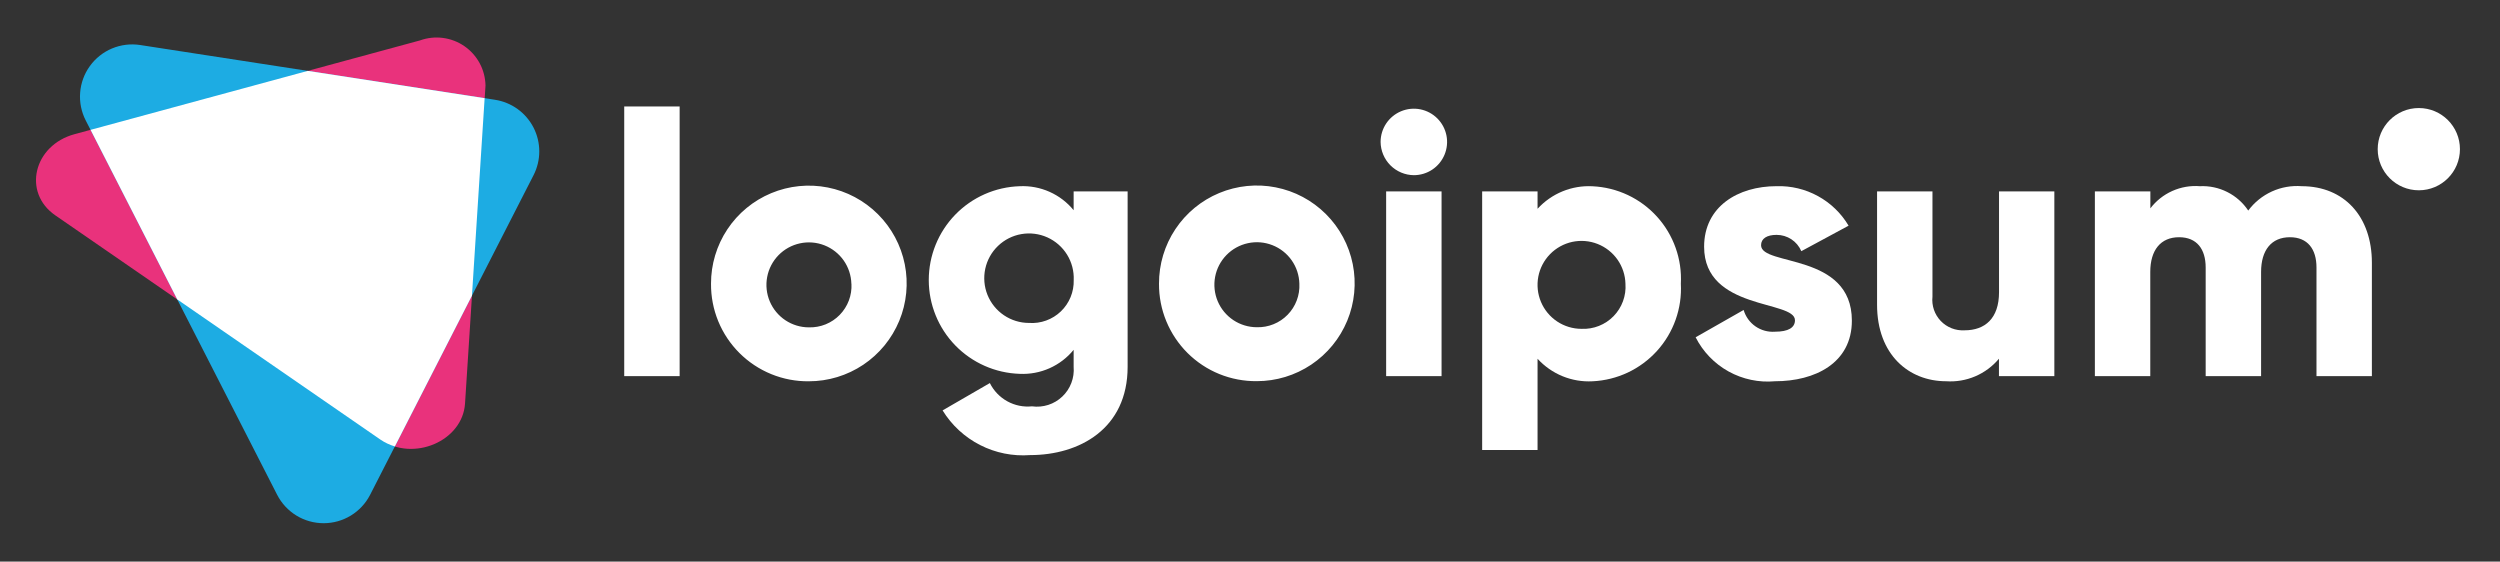 <svg width="138" height="31" viewBox="0 0 138 31" fill="none" xmlns="http://www.w3.org/2000/svg">
<rect x="0" y="0" width="138" height="31" fill="#333333" stroke="none"/>
<g id="Logo">
<path id="Vector" d="M20.99 24.26L3.05 11.885C1.232 10.631 1.85 8.02 4.117 7.406L23.184 2.231C23.588 2.085 24.021 2.038 24.447 2.093C24.872 2.148 25.279 2.304 25.633 2.547C25.986 2.791 26.276 3.115 26.48 3.494C26.683 3.872 26.792 4.294 26.8 4.723L25.67 22.272C25.536 24.355 22.808 25.514 20.99 24.26Z" fill="#E9327C"/>
<path id="Vector_2" d="M15.3 27.315L4.731 6.646C4.489 6.173 4.383 5.643 4.424 5.113C4.464 4.584 4.65 4.076 4.961 3.646C5.272 3.215 5.696 2.879 6.186 2.674C6.676 2.47 7.213 2.404 7.738 2.485L27.325 5.508C27.776 5.578 28.204 5.753 28.574 6.021C28.943 6.288 29.244 6.639 29.452 7.045C29.66 7.452 29.768 7.902 29.768 8.358C29.768 8.814 29.66 9.264 29.452 9.67L20.429 27.316C20.186 27.788 19.819 28.183 19.366 28.459C18.914 28.735 18.394 28.881 17.864 28.881C17.334 28.881 16.814 28.735 16.362 28.459C15.909 28.182 15.542 27.787 15.3 27.315Z" fill="#1DACE3"/>
<path id="Vector_3" d="M26.752 5.419L16.988 3.912L5 7.167L9.785 16.528L20.99 24.26C21.237 24.429 21.509 24.558 21.796 24.643L26.052 16.32L26.752 5.419Z" fill="white"/>
<path id="Vector_4" d="M76.209 7.835C76.209 7.472 76.317 7.117 76.518 6.816C76.72 6.514 77.007 6.279 77.342 6.14C77.677 6.001 78.046 5.964 78.402 6.035C78.758 6.106 79.085 6.281 79.341 6.537C79.598 6.794 79.773 7.121 79.844 7.477C79.915 7.833 79.878 8.202 79.739 8.537C79.6 8.873 79.365 9.159 79.064 9.361C78.762 9.562 78.407 9.67 78.044 9.67C77.559 9.665 77.095 9.47 76.752 9.127C76.409 8.784 76.214 8.32 76.209 7.835ZM76.515 10.567H79.574V20.761H76.515V10.567Z" fill="white"/>
<path id="Vector_5" d="M92.783 15.664C92.819 16.338 92.721 17.012 92.495 17.648C92.269 18.284 91.92 18.869 91.467 19.369C91.014 19.869 90.467 20.275 89.857 20.563C89.246 20.851 88.585 21.015 87.911 21.047C87.344 21.078 86.778 20.982 86.252 20.767C85.727 20.552 85.256 20.223 84.873 19.803V24.839H81.815V10.567H84.873V11.525C85.256 11.106 85.727 10.777 86.252 10.562C86.778 10.347 87.345 10.251 87.911 10.282C88.585 10.314 89.246 10.478 89.857 10.766C90.467 11.054 91.014 11.46 91.467 11.96C91.92 12.46 92.269 13.045 92.495 13.681C92.721 14.316 92.819 14.99 92.783 15.664ZM89.725 15.664C89.713 15.187 89.561 14.724 89.287 14.333C89.013 13.942 88.63 13.64 88.186 13.466C87.741 13.291 87.255 13.252 86.788 13.352C86.322 13.453 85.895 13.689 85.561 14.031C85.228 14.373 85.003 14.805 84.914 15.274C84.826 15.743 84.877 16.228 85.063 16.668C85.248 17.108 85.559 17.483 85.957 17.747C86.355 18.011 86.822 18.152 87.299 18.152C87.627 18.167 87.954 18.112 88.26 17.991C88.565 17.871 88.841 17.687 89.07 17.452C89.299 17.217 89.476 16.936 89.589 16.628C89.702 16.32 89.749 15.991 89.725 15.664Z" fill="white"/>
<path id="Vector_6" d="M102.223 17.701C102.223 20.046 100.184 21.045 97.982 21.045C97.092 21.126 96.199 20.937 95.417 20.505C94.636 20.072 94.002 19.415 93.599 18.618L96.249 17.11C96.356 17.478 96.587 17.799 96.903 18.017C97.218 18.235 97.599 18.339 97.982 18.31C98.716 18.31 99.082 18.085 99.082 17.678C99.082 16.556 94.067 17.148 94.067 13.62C94.067 11.398 95.942 10.277 98.067 10.277C98.864 10.252 99.653 10.441 100.352 10.825C101.052 11.208 101.635 11.772 102.042 12.458L99.433 13.865C99.319 13.598 99.128 13.369 98.885 13.209C98.642 13.049 98.358 12.964 98.067 12.965C97.537 12.965 97.211 13.165 97.211 13.536C97.208 14.706 102.223 13.931 102.223 17.701Z" fill="white"/>
<path id="Vector_7" d="M113.4 10.567V20.761H110.342V19.801C109.989 20.224 109.54 20.557 109.033 20.773C108.527 20.989 107.976 21.083 107.426 21.045C105.367 21.045 103.614 19.577 103.614 16.824V10.567H106.672V16.378C106.646 16.621 106.674 16.867 106.753 17.098C106.832 17.329 106.96 17.54 107.129 17.717C107.298 17.893 107.503 18.031 107.73 18.12C107.958 18.209 108.202 18.248 108.446 18.233C109.567 18.233 110.346 17.581 110.346 16.133V10.567H113.4Z" fill="white"/>
<path id="Vector_8" d="M130.928 14.501V20.761H127.87V14.767C127.87 13.748 127.38 13.095 126.402 13.095C125.382 13.095 124.812 13.809 124.812 15.012V20.761H121.753V14.767C121.753 13.748 121.264 13.095 120.285 13.095C119.266 13.095 118.695 13.809 118.695 15.012V20.761H115.637V10.567H118.7V11.501C119.017 11.085 119.433 10.755 119.91 10.542C120.387 10.328 120.911 10.237 121.432 10.278C121.955 10.252 122.477 10.363 122.945 10.599C123.413 10.834 123.812 11.187 124.103 11.623C124.442 11.167 124.891 10.805 125.408 10.569C125.925 10.334 126.494 10.234 127.06 10.278C129.4 10.282 130.928 11.953 130.928 14.501Z" fill="white"/>
<path id="Vector_9" d="M133.519 10.504C134.773 10.504 135.789 9.488 135.789 8.234C135.789 6.98 134.773 5.964 133.519 5.964C132.265 5.964 131.249 6.98 131.249 8.234C131.249 9.488 132.265 10.504 133.519 10.504Z" fill="white"/>
<path id="Vector_10" d="M34.457 5.878H37.516V20.761H34.457V5.878ZM39.248 15.664C39.245 14.595 39.559 13.55 40.15 12.659C40.741 11.769 41.583 11.074 42.57 10.663C43.556 10.252 44.642 10.142 45.691 10.349C46.74 10.555 47.703 11.068 48.46 11.823C49.217 12.577 49.733 13.539 49.943 14.587C50.153 15.635 50.047 16.722 49.639 17.709C49.23 18.697 48.538 19.542 47.65 20.136C46.761 20.73 45.717 21.047 44.648 21.047C43.938 21.055 43.234 20.921 42.577 20.653C41.919 20.385 41.322 19.989 40.819 19.488C40.316 18.987 39.918 18.391 39.648 17.734C39.379 17.078 39.243 16.374 39.248 15.664ZM46.996 15.664C46.984 15.203 46.836 14.756 46.572 14.378C46.307 14.001 45.936 13.71 45.507 13.541C45.078 13.373 44.608 13.335 44.157 13.433C43.706 13.53 43.294 13.758 42.972 14.088C42.651 14.418 42.433 14.836 42.348 15.289C42.262 15.743 42.312 16.211 42.491 16.636C42.67 17.061 42.971 17.424 43.355 17.679C43.739 17.934 44.19 18.07 44.651 18.07C44.967 18.079 45.281 18.022 45.574 17.904C45.867 17.785 46.132 17.608 46.353 17.381C46.573 17.155 46.745 16.886 46.856 16.591C46.968 16.295 47.017 15.979 47 15.664H46.996ZM62.245 10.564V20.249C62.245 23.674 59.574 25.121 56.863 25.121C55.909 25.193 54.953 25.001 54.101 24.566C53.248 24.131 52.532 23.469 52.031 22.654L54.64 21.145C54.851 21.57 55.186 21.921 55.602 22.151C56.017 22.381 56.493 22.478 56.965 22.43C57.267 22.471 57.573 22.444 57.863 22.351C58.153 22.258 58.417 22.101 58.638 21.891C58.859 21.682 59.03 21.426 59.138 21.141C59.247 20.857 59.29 20.552 59.265 20.249V19.311C58.907 19.749 58.451 20.097 57.934 20.327C57.417 20.557 56.853 20.663 56.288 20.636C54.943 20.594 53.666 20.03 52.729 19.064C51.792 18.097 51.268 16.804 51.268 15.457C51.268 14.111 51.792 12.818 52.729 11.851C53.666 10.885 54.943 10.321 56.288 10.279C56.853 10.252 57.417 10.358 57.934 10.588C58.451 10.818 58.907 11.166 59.265 11.604V10.564H62.245ZM59.269 15.457C59.289 14.965 59.162 14.477 58.903 14.058C58.644 13.639 58.265 13.307 57.816 13.104C57.367 12.902 56.867 12.838 56.382 12.922C55.896 13.005 55.447 13.232 55.091 13.574C54.735 13.915 54.49 14.355 54.386 14.836C54.283 15.318 54.325 15.82 54.509 16.277C54.693 16.734 55.009 17.126 55.418 17.402C55.826 17.678 56.307 17.826 56.8 17.826C57.121 17.849 57.444 17.804 57.747 17.694C58.05 17.585 58.326 17.413 58.559 17.19C58.791 16.967 58.975 16.698 59.097 16.4C59.219 16.102 59.278 15.782 59.269 15.46V15.457ZM63.977 15.657C63.974 14.588 64.287 13.543 64.879 12.652C65.47 11.762 66.312 11.067 67.299 10.656C68.285 10.245 69.371 10.135 70.42 10.342C71.469 10.548 72.432 11.061 73.189 11.816C73.946 12.57 74.462 13.532 74.672 14.58C74.882 15.628 74.776 16.715 74.368 17.703C73.959 18.69 73.267 19.535 72.379 20.129C71.49 20.723 70.446 21.04 69.377 21.04C68.668 21.047 67.964 20.914 67.307 20.647C66.65 20.38 66.053 19.984 65.55 19.484C65.048 18.983 64.65 18.388 64.38 17.732C64.109 17.076 63.973 16.373 63.977 15.664V15.657ZM71.725 15.657C71.713 15.196 71.566 14.748 71.301 14.37C71.036 13.992 70.665 13.701 70.236 13.533C69.806 13.364 69.336 13.326 68.885 13.424C68.434 13.521 68.022 13.749 67.7 14.079C67.378 14.41 67.16 14.828 67.075 15.281C66.989 15.735 67.039 16.204 67.218 16.629C67.398 17.054 67.698 17.417 68.083 17.672C68.467 17.927 68.919 18.063 69.38 18.063C69.695 18.071 70.008 18.015 70.3 17.896C70.592 17.778 70.856 17.601 71.076 17.375C71.296 17.15 71.468 16.882 71.579 16.587C71.691 16.293 71.741 15.979 71.725 15.664V15.657Z" fill="white"/>
</g>
</svg>
